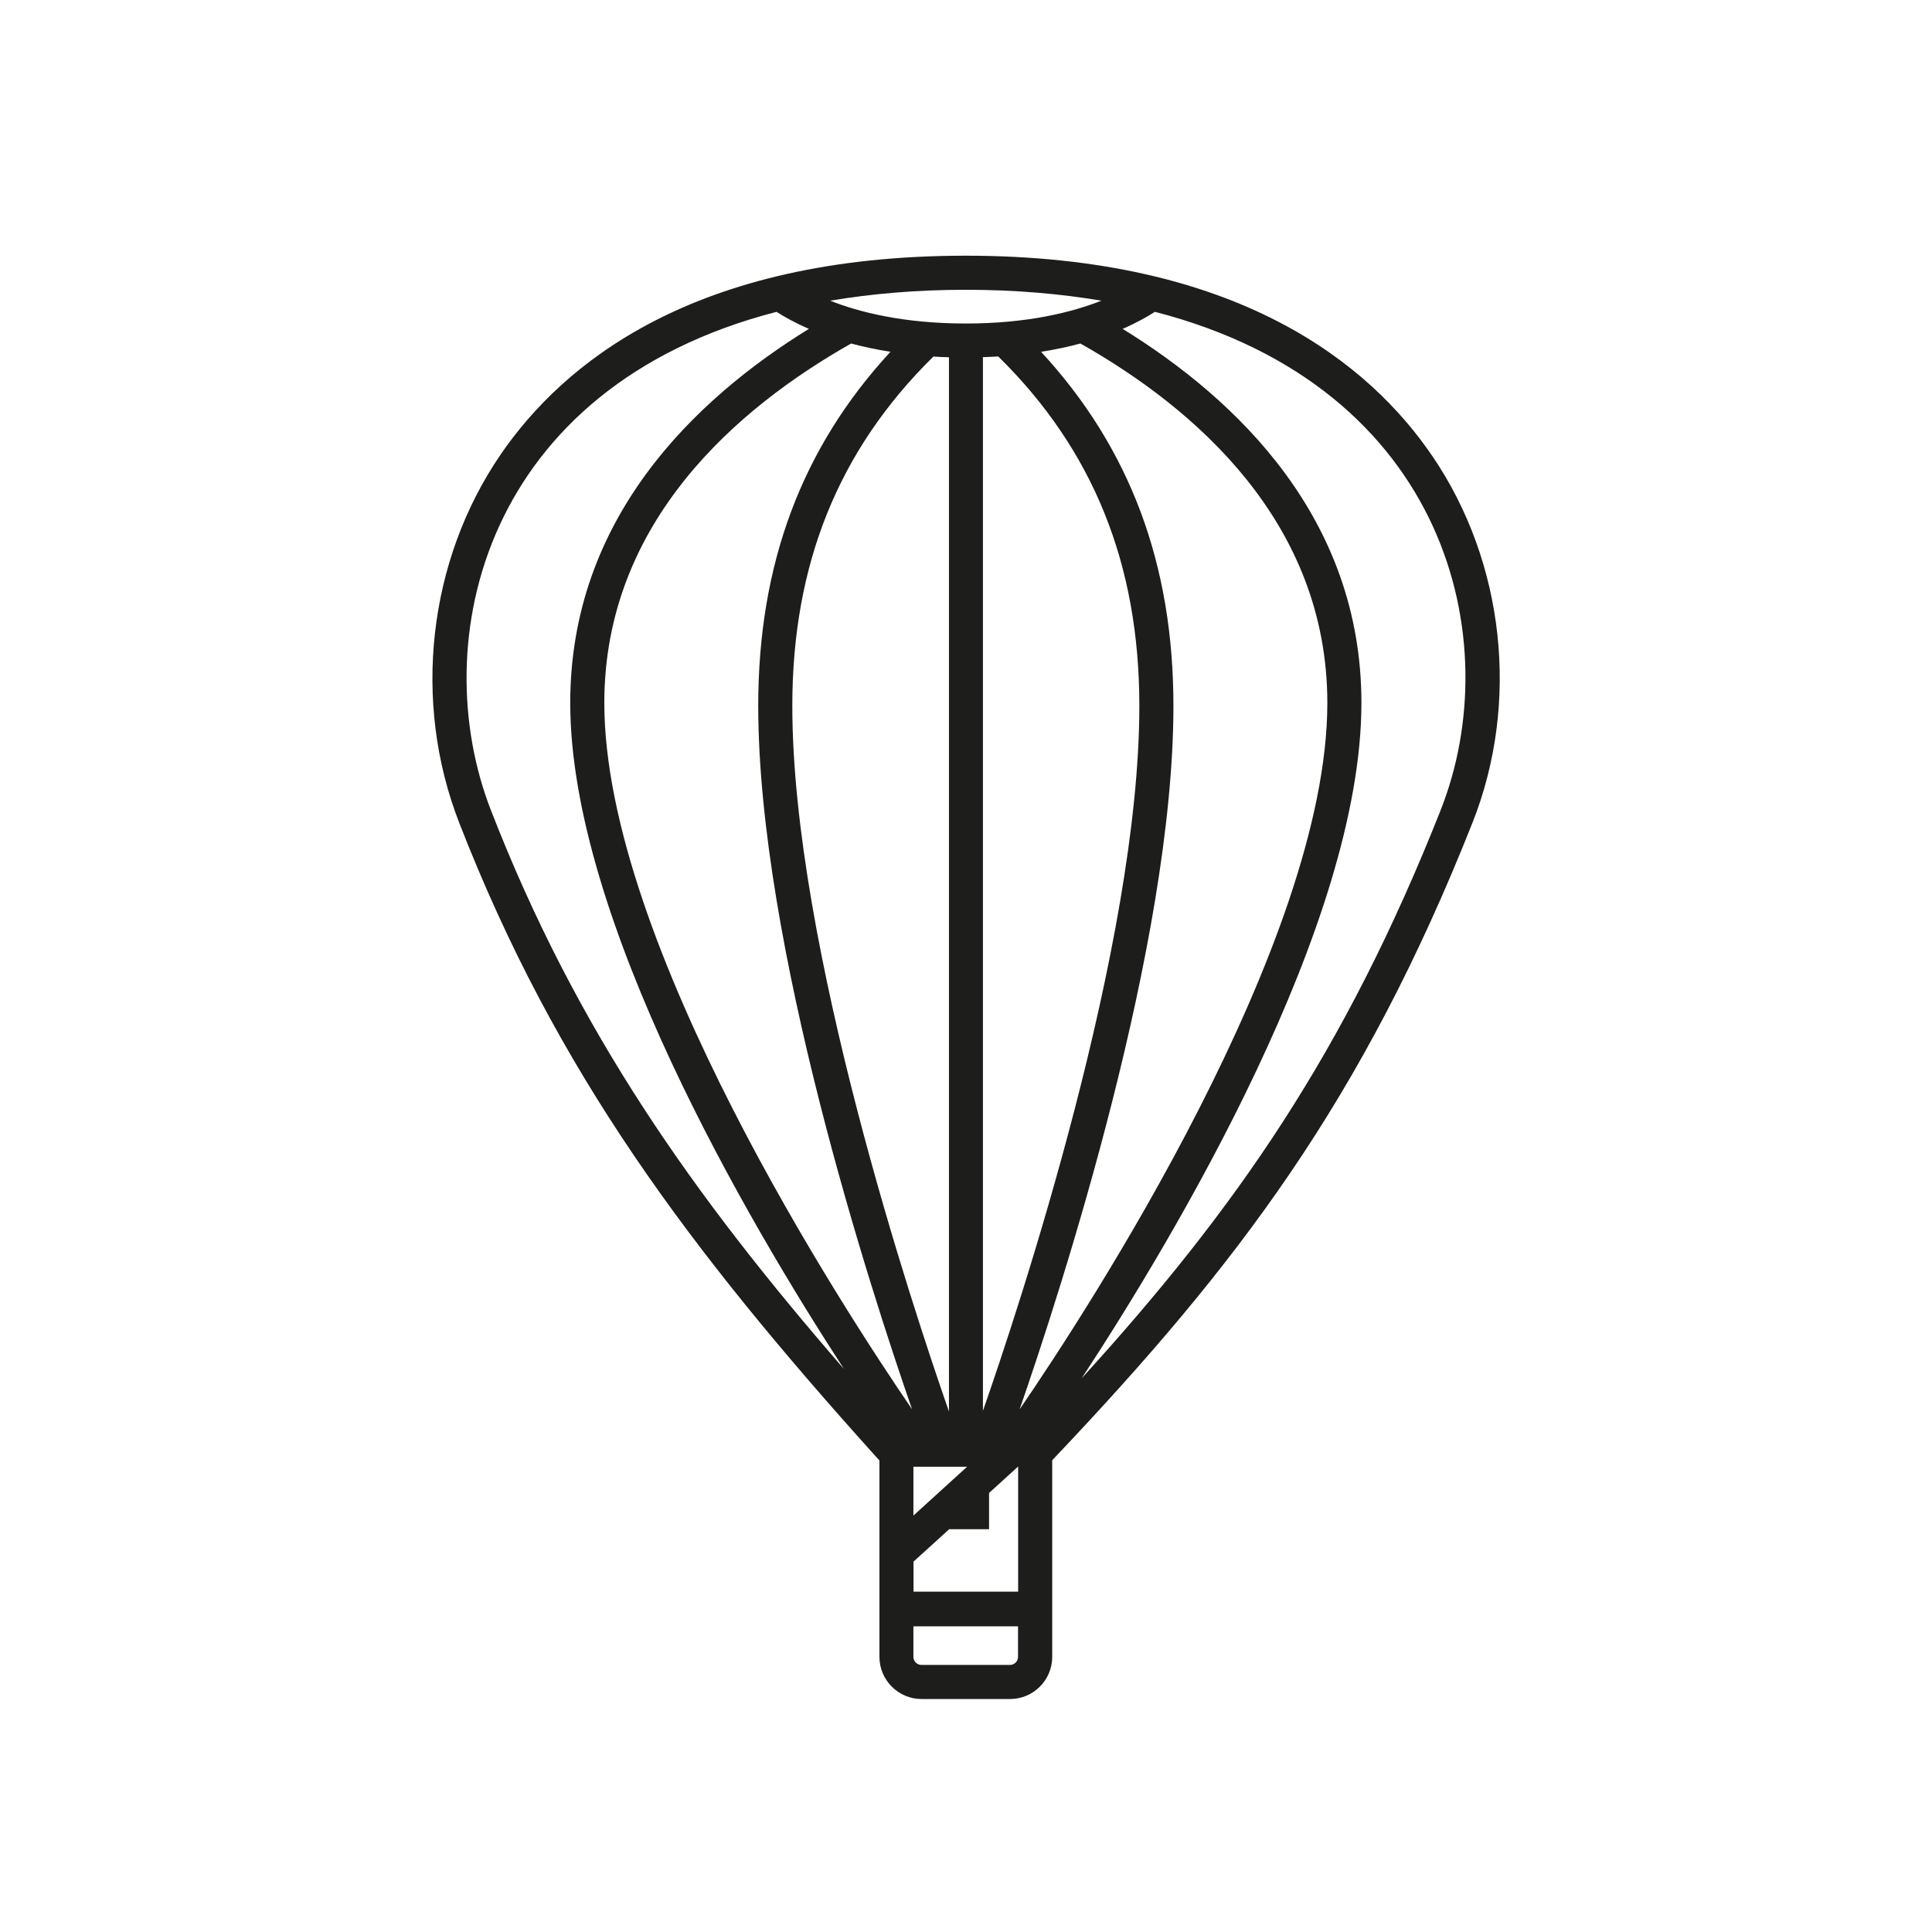 <?xml version="1.0" encoding="UTF-8"?>
<svg id="Black" xmlns="http://www.w3.org/2000/svg" viewBox="0 0 170.08 170.08">
  <defs>
    <style>
      .cls-1 {
        fill: #1d1d1b;
        stroke-width: 0px;
      }
    </style>
  </defs>
  <path class="cls-1" d="M126.1,40.16c-5.47-8.05-17.04-17.65-41.08-17.65s-35.49,9.53-40.96,17.52c-6.38,9.33-7.78,21.72-3.65,32.36,8.57,22.06,20.36,37.68,36.61,55.74l.4.44v17.29c0,2.04,1.66,3.71,3.71,3.71h7.79c2.04,0,3.71-1.66,3.71-3.71v-17.31l.34-.36c15.86-16.74,26.94-31.23,36.66-55.77,4.18-10.55,2.83-22.91-3.52-32.25ZM96.96,26.47c-2.56,1.01-6.47,2.01-11.94,2.01s-9.39-1-11.94-2.01c3.63-.61,7.59-.96,11.94-.96s8.31.35,11.94.96ZM78.39,30.97c-7.82,8.47-11.64,18.7-11.64,31.16,0,20.99,9.91,51.48,13.54,61.93-5.97-8.72-27.09-41.05-27.09-62.18,0-15.95,11.74-25.99,21.73-31.64,1.04.28,2.19.53,3.46.73ZM87.88,31.38c8.35,8.21,12.42,18.28,12.42,30.76,0,21.05-10.61,53.02-13.77,62.06V31.44c.46-.01.91-.04,1.34-.06ZM80.41,129.12h4.73l-4.73,4.3v-4.3ZM83.54,124.26c-3.13-8.96-13.79-41.03-13.79-62.12,0-12.48,4.07-22.54,12.42-30.75.44.03.9.05,1.37.06v92.81ZM80.41,137.48l2.02-1.83,1.13-1.03h3.51v-3.19l.1-.09,2.44-2.22h.02v11h-9.21v-2.64ZM103.3,62.14c0-12.47-3.82-22.69-11.65-31.17,1.27-.2,2.42-.45,3.46-.73,10,5.65,21.74,15.69,21.74,31.65,0,21.12-21.11,53.46-27.09,62.18,3.62-10.45,13.54-40.93,13.54-61.93ZM68.36,27.45c.65.42,1.6.96,2.85,1.5-10.13,6.25-21.01,16.74-21.01,32.93,0,19.05,15.7,45.73,24.1,58.64-13.23-15.24-23.52-29.72-31.09-49.21-5.77-14.84-.65-37.2,25.16-43.86ZM89.62,145.86c0,.39-.32.71-.71.71h-7.79c-.39,0-.71-.32-.71-.71v-2.69h9.21v2.69ZM126.83,71.31c-8.45,21.34-18,35.08-31.61,50.03,8.24-12.56,24.63-39.98,24.63-59.46,0-16.2-10.89-26.68-21.02-32.93,1.24-.54,2.19-1.08,2.84-1.5,25.84,6.67,31.02,29.05,25.16,43.85Z"/>
</svg>